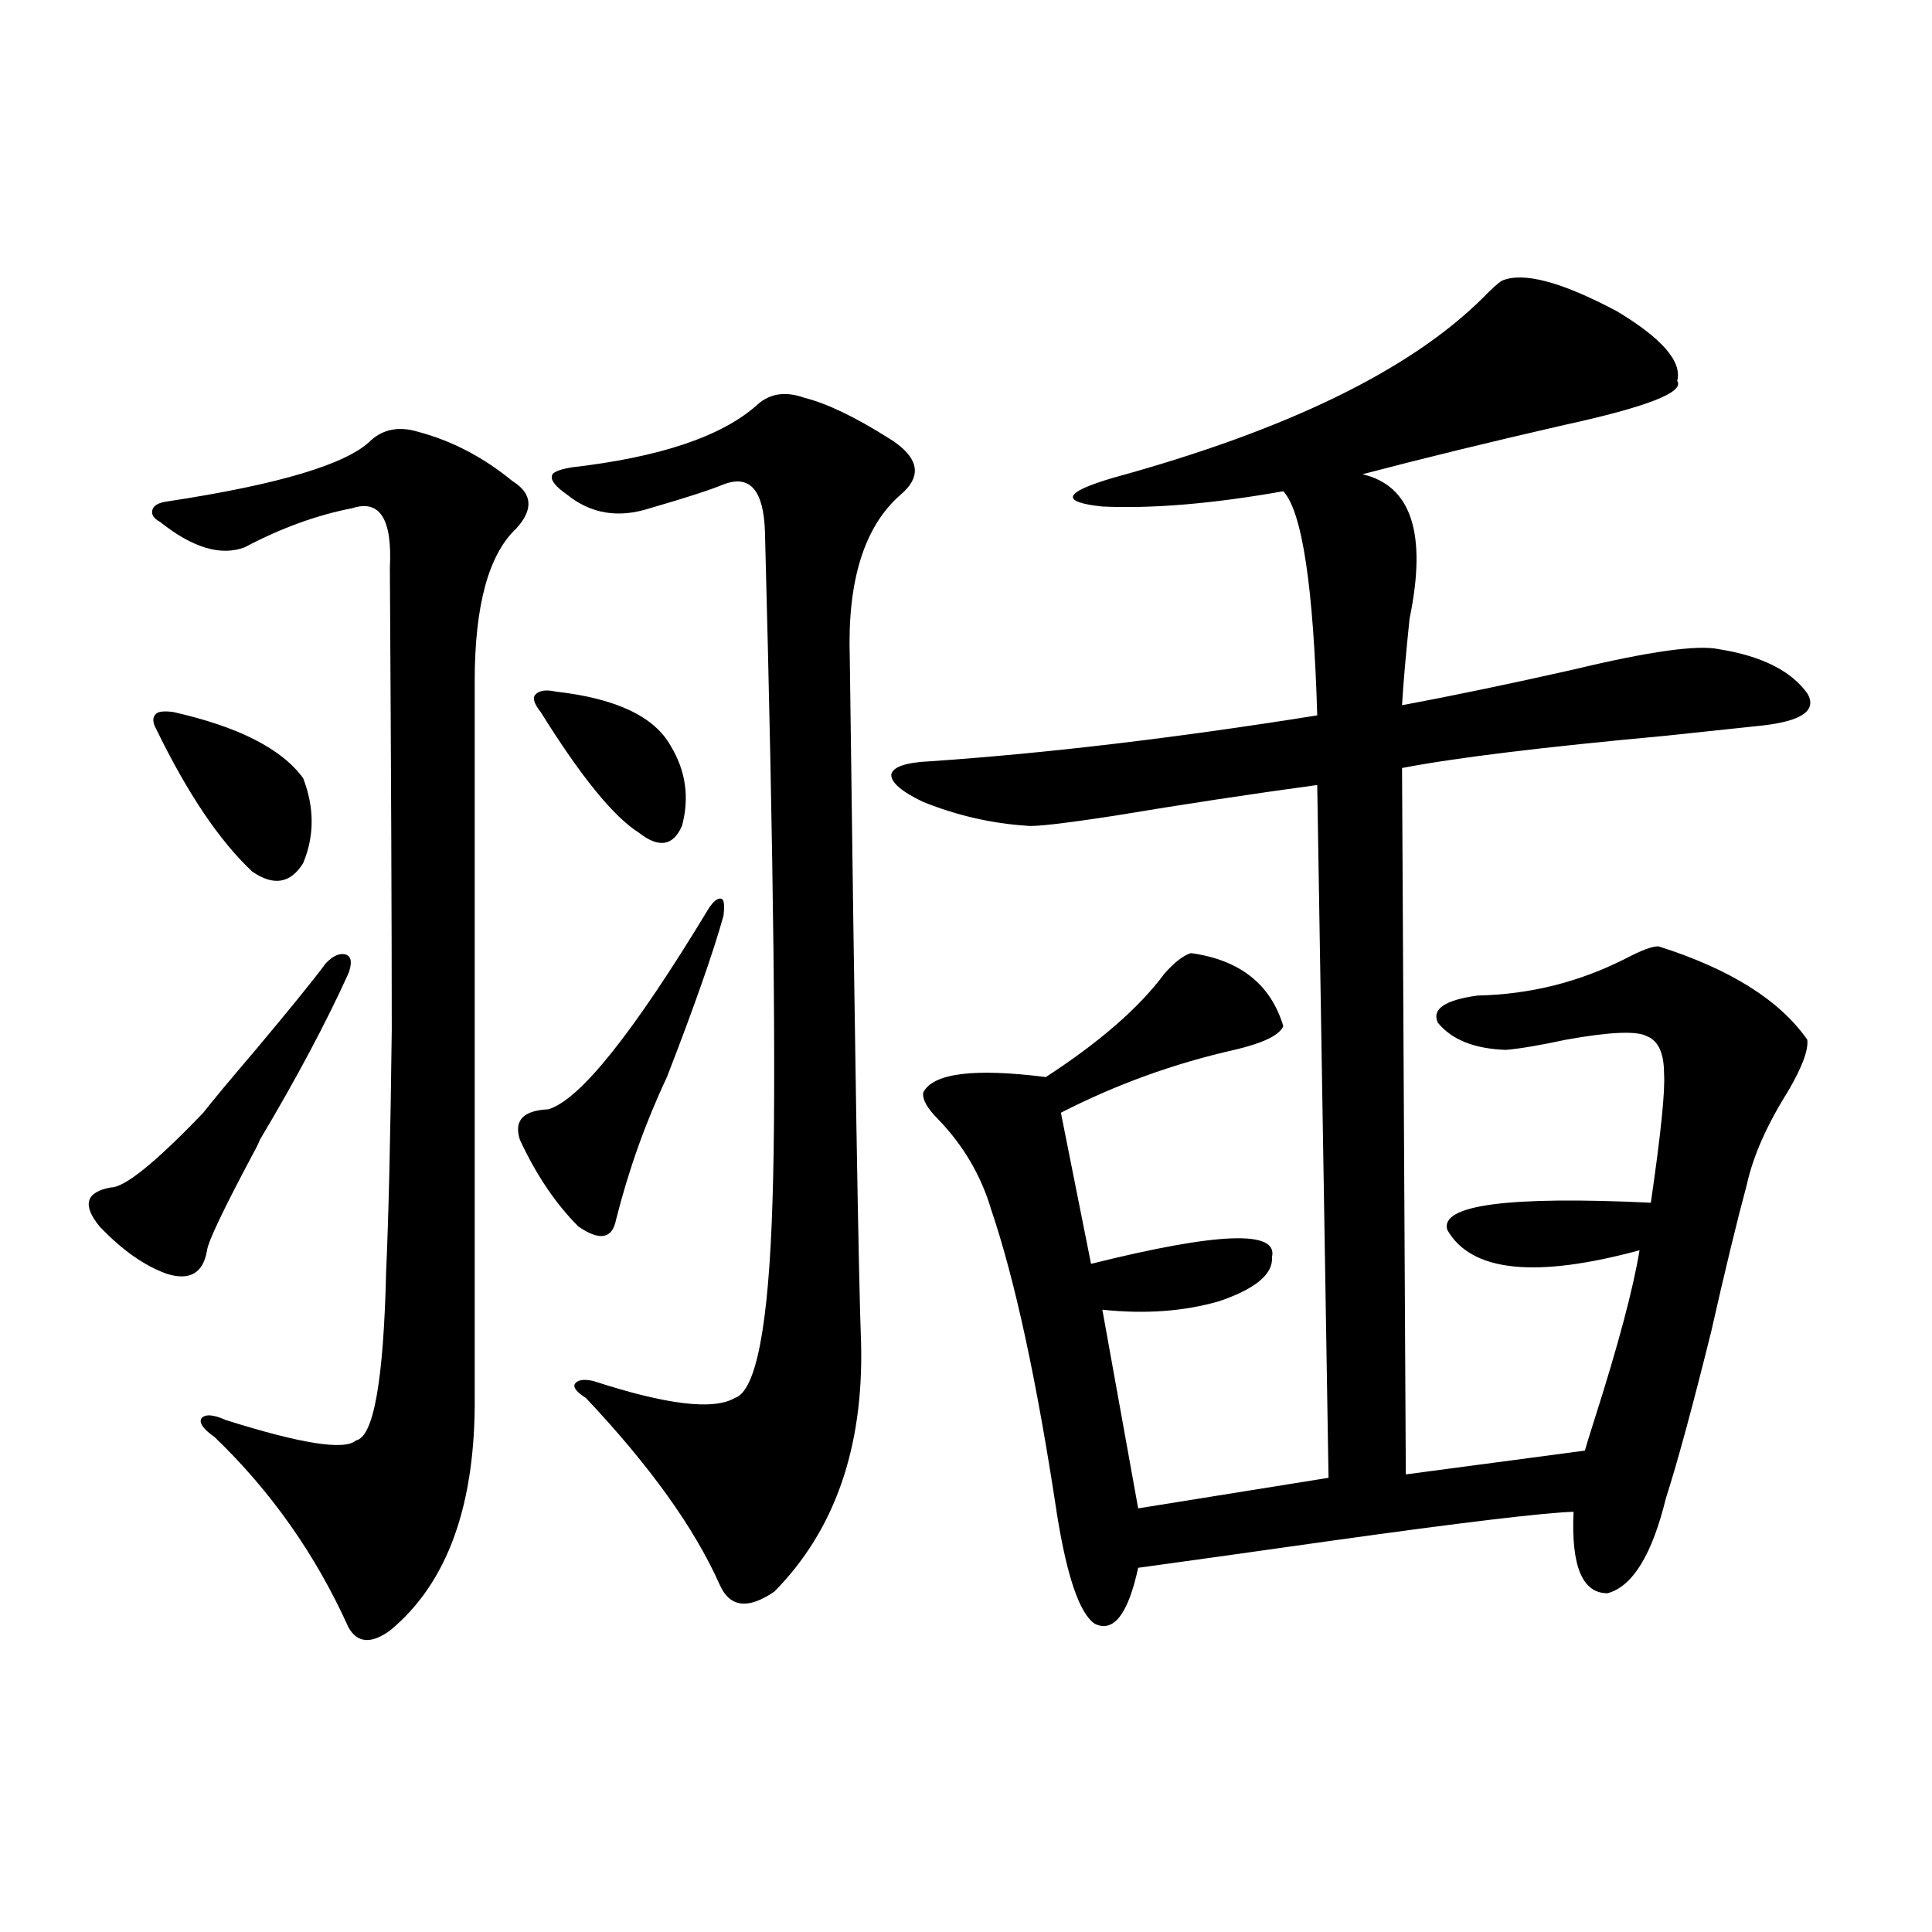 <?xml version="1.0" encoding="utf-8"?>
<!-- Generator: Adobe Illustrator 16.0.0, SVG Export Plug-In . SVG Version: 6.00 Build 0)  -->
<!DOCTYPE svg PUBLIC "-//W3C//DTD SVG 1.1//EN" "http://www.w3.org/Graphics/SVG/1.1/DTD/svg11.dtd">
<svg version="1.1" id="图层_1" xmlns="http://www.w3.org/2000/svg" xmlns:xlink="http://www.w3.org/1999/xlink" x="0px" y="0px"
	 width="1000px" height="1000px" viewBox="0 0 1000 1000" enable-background="new 0 0 1000 1000" xml:space="preserve">
<path d="M168.63,498.598c3.902-4.093,7.47-5.562,10.731-4.395c2.592,1.181,2.927,4.395,0.976,9.668
	c-11.707,25.79-26.996,54.492-45.853,86.133c-0.655,1.758-1.951,4.395-3.902,7.91c-14.969,28.125-22.773,44.536-23.414,49.219
	c-1.951,11.728-8.78,15.82-20.487,12.305c-11.707-4.093-23.414-12.305-35.121-24.609c-9.115-11.124-7.164-17.866,5.854-20.215
	c7.149,0,23.079-12.882,47.804-38.672c4.543-5.851,13.323-16.397,26.341-31.641C149.759,522.63,162.121,507.387,168.63,498.598z
	 M216.434,223.5c17.561,4.696,33.811,13.184,48.779,25.488c10.396,6.454,11.052,14.653,1.951,24.609
	c-14.313,13.485-21.463,39.853-21.463,79.102V721.84c0.641,56.841-13.993,97.559-43.901,122.168
	c-9.756,7.031-16.92,6.44-21.463-1.758c-16.92-37.491-39.999-70.313-69.267-98.438c-5.854-4.093-8.14-7.319-6.829-9.668
	c1.951-2.335,6.174-2.046,12.683,0.879c39.023,12.305,61.462,15.82,67.315,10.547c9.101-1.758,14.299-30.762,15.609-87.012
	c1.296-28.702,2.271-70.601,2.927-125.684c0-51.554-0.335-131.245-0.976-239.063c1.296-25.187-5.213-35.444-19.512-30.762
	c-18.216,3.516-36.752,10.259-55.608,20.215c-12.362,4.696-26.996,0.302-43.901-13.184c-3.262-1.758-4.558-3.804-3.902-6.152
	c0.641-2.335,3.247-3.804,7.805-4.395c57.88-8.789,93.001-19.336,105.363-31.641C198.538,222.044,206.678,220.575,216.434,223.5z
	 M89.607,368.52c33.811,7.622,56.249,19.048,67.315,34.277c5.854,15.243,5.854,29.883,0,43.945
	c-6.509,10.547-15.289,12.017-26.341,4.395c-16.92-15.82-33.505-40.43-49.755-73.828c-1.951-3.516-1.951-6.152,0-7.91
	C82.123,368.231,85.05,367.942,89.607,368.52z M366.674,470.473c2.592-4.093,4.878-5.851,6.829-5.273
	c1.296,0.591,1.616,3.516,0.976,8.789c-5.213,18.759-14.969,46.582-29.268,83.496c-11.066,23.442-19.847,48.052-26.341,73.828
	c-1.951,9.97-8.46,11.138-19.512,3.516c-11.707-11.714-21.798-26.655-30.243-44.824c-3.262-9.956,1.616-15.229,14.634-15.82
	C299.999,569.501,327.65,534.935,366.674,470.473z M287.651,357.973c31.219,3.516,51.051,12.896,59.511,28.125
	c7.805,12.896,9.756,26.669,5.854,41.309c-4.558,10.547-12.042,11.728-22.438,3.516c-13.018-8.198-29.923-29.004-50.73-62.402
	c-3.262-4.093-4.237-7.031-2.927-8.789C278.871,357.396,282.438,356.806,287.651,357.973z M416.429,205.922
	c11.707,2.938,26.341,9.97,43.901,21.094c1.951,1.181,3.247,2.06,3.902,2.637c11.707,8.789,12.348,17.578,1.951,26.367
	c-18.871,16.411-27.651,44.536-26.341,84.375c2.592,202.739,4.543,321.103,5.854,355.078c1.296,53.915-13.658,96.68-44.877,128.32
	c-13.658,9.366-23.094,8.198-28.292-3.516c-13.018-29.292-36.097-61.523-69.267-96.68c-4.558-2.925-6.509-5.273-5.854-7.031
	c1.296-2.335,4.543-2.925,9.756-1.758c37.713,12.305,62.103,15.243,73.169,8.789c11.052-3.516,17.561-37.491,19.512-101.953
	c1.951-59.175,0.641-174.601-3.902-346.289c-0.655-21.671-7.805-29.883-21.463-24.609c-7.164,2.938-19.847,7.031-38.048,12.305
	c-16.265,5.273-30.578,2.938-42.926-7.031c-5.854-4.093-8.46-7.319-7.805-9.668c0-1.758,3.247-3.214,9.756-4.395
	c46.173-5.273,78.367-16.108,96.583-32.52C398.533,203.587,406.673,202.406,416.429,205.922z M777.396,145.277
	c11.052-4.683,30.884,0.591,59.511,15.82c23.414,14.063,33.811,26.079,31.219,36.035c3.902,5.864-15.609,13.485-58.535,22.852
	c-38.383,8.789-73.169,17.29-104.388,25.488c25.365,5.864,33.49,30.762,24.39,74.707c-1.951,18.759-3.262,33.7-3.902,44.824
	c25.365-4.683,54.953-10.835,88.778-18.457c39.023-9.366,64.054-12.882,75.12-10.547c22.104,3.516,37.393,11.138,45.853,22.852
	c5.198,8.789-2.606,14.364-23.414,16.699c-11.066,1.181-27.651,2.938-49.755,5.273c-63.748,5.864-109.266,11.426-136.582,16.699
	l1.951,365.625l92.681-12.305c0.641-2.335,2.271-7.608,4.878-15.82c12.348-38.672,20.152-67.964,23.414-87.891
	c-53.992,14.653-87.162,11.138-99.51-10.547c-3.902-12.882,31.219-17.578,105.363-14.063c5.198-35.733,7.47-58.008,6.829-66.797
	c0-10.547-2.927-16.987-8.78-19.336c-5.213-2.925-19.191-2.335-41.95,1.758c-13.658,2.938-24.069,4.696-31.219,5.273
	c-16.265-0.577-27.972-5.273-35.121-14.063c-3.262-7.031,3.567-11.714,20.487-14.063c27.316-0.577,53.002-7.031,77.071-19.336
	c7.805-4.093,13.323-6.152,16.585-6.152c37.072,11.728,62.758,27.837,77.071,48.34c0.641,5.273-2.606,14.063-9.756,26.367
	c-11.066,17.578-18.216,33.7-21.463,48.34c-5.213,19.336-11.387,44.824-18.536,76.465c-9.756,39.263-17.561,67.978-23.414,86.133
	c-7.164,29.306-17.24,45.703-30.243,49.219c-13.018,0-18.871-14.063-17.561-42.188c-16.265,0.591-57.895,5.575-124.875,14.941
	c-45.532,6.454-79.022,11.138-100.485,14.063c-5.213,24.019-12.683,33.687-22.438,29.004c-7.805-5.273-14.313-24.032-19.512-56.25
	c-10.411-69.132-21.798-121.866-34.146-158.203c-5.213-17.578-14.313-33.097-27.316-46.582c-5.854-5.851-8.46-10.547-7.805-14.063
	c5.198-9.956,26.341-12.593,63.413-7.91c27.957-18.155,48.444-36.035,61.462-53.613c5.198-5.851,9.756-9.366,13.658-10.547
	c25.365,3.516,41.295,16.122,47.804,37.793c-1.951,4.696-10.411,8.789-25.365,12.305c-31.219,7.031-61.142,17.88-89.754,32.52
	l15.609,78.223c65.685-16.397,96.903-17.578,93.656-3.516c0.641,8.789-8.46,16.411-27.316,22.852
	c-18.216,5.273-38.383,6.743-60.486,4.395l18.536,102.832l98.534-15.82l-5.854-358.594c-34.48,4.696-69.267,9.97-104.388,15.82
	c-26.676,4.106-41.95,5.864-45.853,5.273c-18.216-1.167-36.097-5.273-53.657-12.305c-11.066-5.273-16.585-9.956-16.585-14.063
	c0.641-4.093,7.47-6.44,20.487-7.031c59.831-4.093,126.491-12.003,199.995-23.73c-1.951-66.797-7.805-105.469-17.561-116.016
	c-36.432,6.454-67.65,9.091-93.656,7.91c-22.118-2.335-20.167-7.319,5.854-14.941c89.754-24.609,153.487-55.659,191.215-93.164
	C772.183,149.384,775.444,146.458,777.396,145.277z"/>
</svg>
